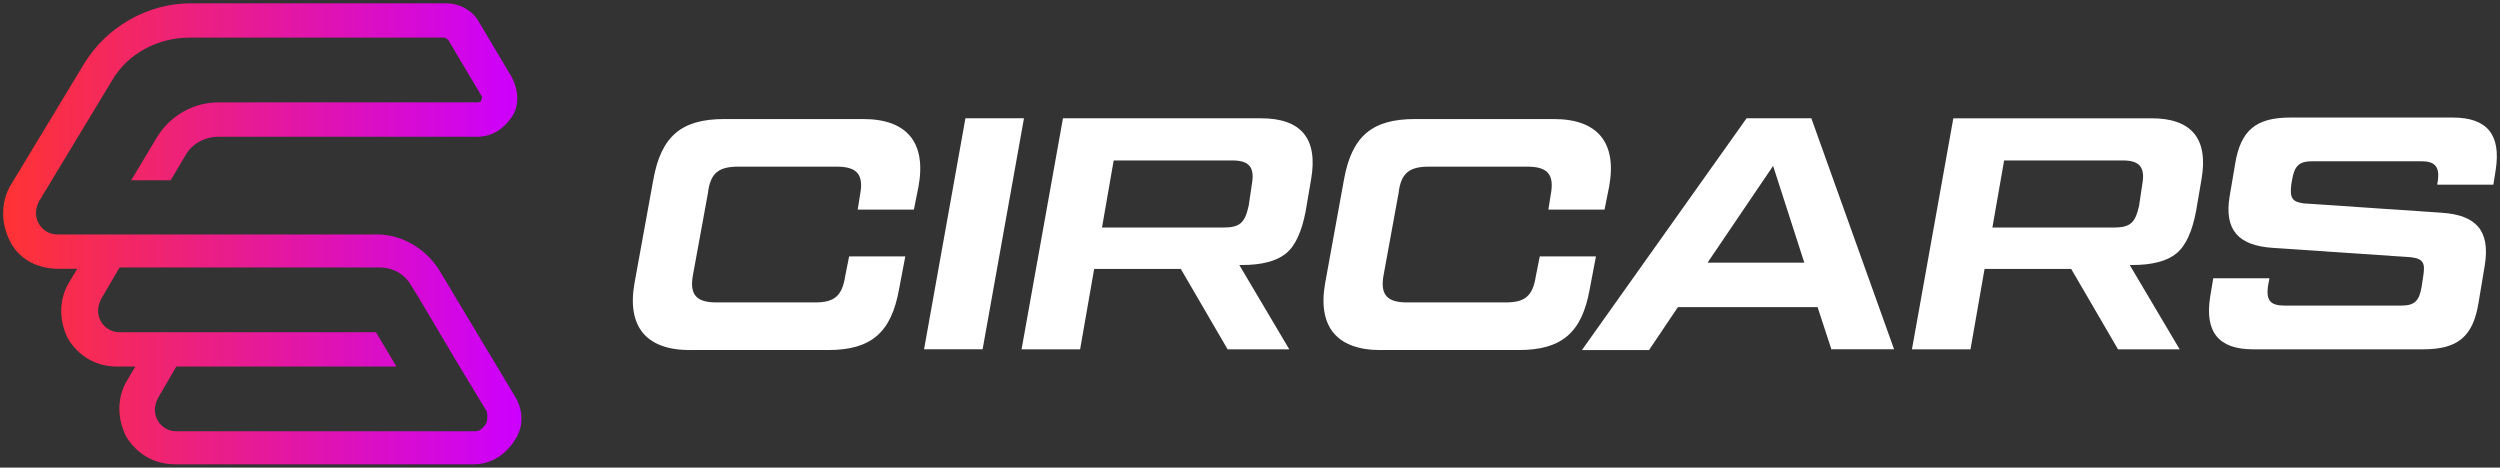<?xml version="1.0" encoding="utf-8"?>
<!-- Generator: Adobe Illustrator 25.4.1, SVG Export Plug-In . SVG Version: 6.00 Build 0)  -->
<svg version="1.1" id="Capa_1" xmlns="http://www.w3.org/2000/svg" xmlns:xlink="http://www.w3.org/1999/xlink" x="0px" y="0px"
	 viewBox="0 0 802 150" style="enable-background:new 0 0 802 150;" xml:space="preserve">
<rect x="0" y="0" width="802" height="150" fill="#333333" stroke="none"/>
<style type="text/css">
	.st0{fill:#FAFAFA;}
	.st1{fill:#1A1A1A;}
	.st2{fill:url(#SVGID_1_);}
	.st3{fill:#FFFFFF;}
	.st4{fill:url(#SVGID_00000057855575699018489240000006139215927543806633_);}
	.st5{fill:#CC00FF;}
	.st6{fill:none;stroke:#CC00FF;stroke-width:2;stroke-miterlimit:10;}
	.st7{fill:#33CC33;}
	.st8{fill:#FF3333;}
	.st9{fill:url(#SVGID_00000165941179308698498190000001758913816767051919_);}
	.st10{fill:url(#SVGID_00000052081163805712890330000013839354462624391869_);}
	.st11{fill-rule:evenodd;clip-rule:evenodd;fill:#BEBEBE;}
	.st12{fill:#666666;}
	.st13{fill:#BEBEBE;}
	.st14{fill:#999999;}
	.st15{fill:none;stroke:#FFFFFF;stroke-width:2;stroke-miterlimit:10;}
	.st16{fill:none;stroke:#CC00FF;stroke-miterlimit:10;}
	.st17{fill:none;stroke:#BEBEBE;stroke-miterlimit:10;}
	.st18{fill:none;stroke:#666666;stroke-miterlimit:10;}
	.st19{fill:none;stroke:#FFFFFF;stroke-miterlimit:10;}
	.st20{fill:url(#SVGID_00000080917702384549010180000002027087103069251004_);}
	.st21{fill:url(#SVGID_00000078008479436592460380000004057532043943416236_);}
	.st22{fill:#333333;}
	.st23{fill:url(#SVGID_00000048462139167648653570000002343986093305375907_);}
	.st24{fill:url(#SVGID_00000181774377013583774200000015056021120453363103_);}
	.st25{fill:url(#SVGID_00000165217741936683020110000006291364590529930392_);}
	.st26{fill:none;stroke:#BEBEBE;stroke-width:7;stroke-miterlimit:10;}
	.st27{fill:#CCCCCC;}
	.st28{fill:#383838;}
	.st29{fill:#E3E5E5;}
	.st30{fill:#F1F1F1;}
	.st31{fill:none;stroke:#FAFAFA;stroke-miterlimit:10;}
</style>
<g>
	<linearGradient id="SVGID_1_" gradientUnits="userSpaceOnUse" x1="1" y1="75" x2="167.279" y2="75">
		<stop  offset="0" style="stop-color:#FF3333"/>
		<stop  offset="1" style="stop-color:#CC00FF"/>
	</linearGradient>
	<path class="st2" d="M165.05,126.91L140.9,86.65c-4.24-6.78-11.87-11.44-19.92-11.44H18.43c-2.54,0-4.66-1.27-5.93-3.39
		c-1.27-2.12-1.27-4.66,0-7.2L35.8,26.05c5.09-8.9,14.83-13.98,25-13.98h81.79c0.42,0,0.85,0.42,1.27,0.85l10.59,17.8
		c0.42,0.42,0,1.27,0,1.27c0,0.42-0.42,0.85-1.27,0.85H70.13c-8.05,0-15.68,4.24-19.92,11.44l-8.12,13.54h12.67l4.77-8.03
		c2.12-3.81,6.36-5.93,10.59-5.93h83.06c4.66,0,8.48-2.54,11.02-6.36c2.54-3.81,2.12-8.48,0-12.71l-10.59-17.8
		c-2.12-3.81-6.36-5.93-10.59-5.93H61.23c-13.98,0-27.12,7.63-34.32,19.49L3.6,59.11C0.21,64.62,0.21,71.4,3.17,77.33
		s8.9,8.9,15.68,8.9h5.93l-2.54,4.24c-3.39,5.51-3.39,12.29-0.42,18.22c3.39,5.51,8.9,8.9,15.68,8.9h5.93l-2.54,4.24
		c-3.39,5.51-3.39,12.29-0.42,18.22c3.39,5.51,8.9,8.9,15.68,8.9h95.77c5.51,0,10.17-2.97,13.14-7.63
		C168.02,137.08,168.02,131.57,165.05,126.91z M155.73,136.23c-0.42,0.42-1.27,2.12-3.39,2.12H56.57c-2.54,0-4.66-1.27-5.93-3.39
		c-1.27-2.12-1.27-4.66,0-7.2l5.93-10.17h70.61l-6.58-11.02H38.35c-2.54,0-4.66-1.27-5.93-3.39c-1.27-2.12-1.27-4.66,0-7.2
		l5.93-10.17h83.48c4.24,0,8.05,2.12,10.17,5.93l2.12,3.39l12.29,20.76l9.75,16.1C156.58,134.12,156.15,135.81,155.73,136.23z"/>
	<g>
		<path class="st3" d="M221.33,112.3c-14.02,0-20.28-7.51-17.77-21.53l6.01-33.05c2.5-14.02,9.01-19.53,22.78-19.53h44.56
			c14.02,0,20.28,7.51,17.77,21.53l-1.5,7.51h-18.02l0.75-4.76c1.25-6.51-1-9.01-7.51-9.01h-31.54c-6.26,0-9.01,2-9.76,8.51
			l-4.76,26.04c-1.25,6.51,1,9.01,7.51,9.01h31.54c6.26,0,8.76-2,9.76-8.51l1.25-6.26h18.02l-2,10.51
			c-2.5,14.02-9.01,19.53-22.78,19.53H221.33z"/>
		<path class="st3" d="M309.71,37.95h18.78l-13.27,74.1h-18.78L309.71,37.95z"/>
		<path class="st3" d="M404.59,37.95c12.77,0,18.28,6.51,16.02,19.53l-1.75,10.26c-1.25,6.51-3.25,11.02-6.26,13.52
			c-3,2.5-7.76,3.76-14.27,3.76h-0.75l16.02,27.04h-19.78L378.8,86.27h-27.79l-4.51,25.79h-18.78L341,37.95H404.59z M401.58,59.23
			c1-5.51-0.75-7.76-6.26-7.76h-38.05L353.52,73h38.8c5.51,0,7.01-1.5,8.26-7.01L401.58,59.23z"/>
		<path class="st3" d="M442.89,112.3c-14.02,0-20.28-7.51-17.77-21.53l6.01-33.05c2.5-14.02,9.01-19.53,22.78-19.53h44.56
			c14.02,0,20.28,7.51,17.77,21.53l-1.5,7.51h-18.02l0.75-4.76c1.25-6.51-1-9.01-7.51-9.01h-31.54c-6.26,0-9.01,2-9.76,8.51
			l-4.76,26.04c-1.25,6.51,1,9.01,7.51,9.01h31.54c6.26,0,8.76-2,9.76-8.51l1.25-6.26h18.02l-2,10.51
			c-2.5,14.02-9.01,19.53-22.78,19.53H442.89z"/>
		<path class="st3" d="M587.59,112.3l-4.51-13.77h-44.81l-9.26,13.77h-21.53l52.82-74.35h20.78l26.54,74.1h-20.03V112.3z
			 M547.78,84.26h31.04l-10.01-31.04L547.78,84.26z"/>
		<path class="st3" d="M690.23,37.95c12.77,0,18.28,6.51,16.02,19.53l-1.75,10.26c-1.25,6.51-3.25,11.02-6.26,13.52
			c-3,2.5-7.76,3.76-14.27,3.76h-0.75l16.02,27.04h-19.78l-15.02-25.79h-27.79l-4.51,25.79h-18.78l13.27-74.1H690.23z M687.23,59.23
			c1-5.51-0.75-7.76-6.26-7.76h-38.05L639.16,73h38.8c5.51,0,7.01-1.5,8.26-7.01L687.23,59.23z"/>
		<path class="st3" d="M710.01,89.27h18.02l-0.5,2.75c-0.5,4.26,0.75,6.01,5.26,6.01h37.55c4.26,0,5.76-1.5,6.51-6.01l0.5-3.25
			c0.75-4.51,0-5.76-4.01-6.26l-44.31-3c-11.02-0.75-15.52-5.76-13.77-16.52l1.75-10.26c1.75-11.02,6.76-15.02,17.77-15.02h52.07
			c11.02,0,15.52,5.51,13.77,16.77l-0.75,4.76h-18.02l0.25-1.5c0.5-4.26-1-6.01-5.26-6.01H741.8c-4.26,0-5.76,1.5-6.51,6.01
			l-0.25,1.5c-0.5,4.26,0.25,5.51,4.01,6.01l44.31,3c11.02,0.75,15.52,5.76,13.77,16.77l-2,12.02
			c-1.75,11.02-6.76,15.02-17.77,15.02h-54.58c-11.02,0-15.52-5.51-13.77-16.77L710.01,89.27z"/>
	</g>
</g>
</svg>
